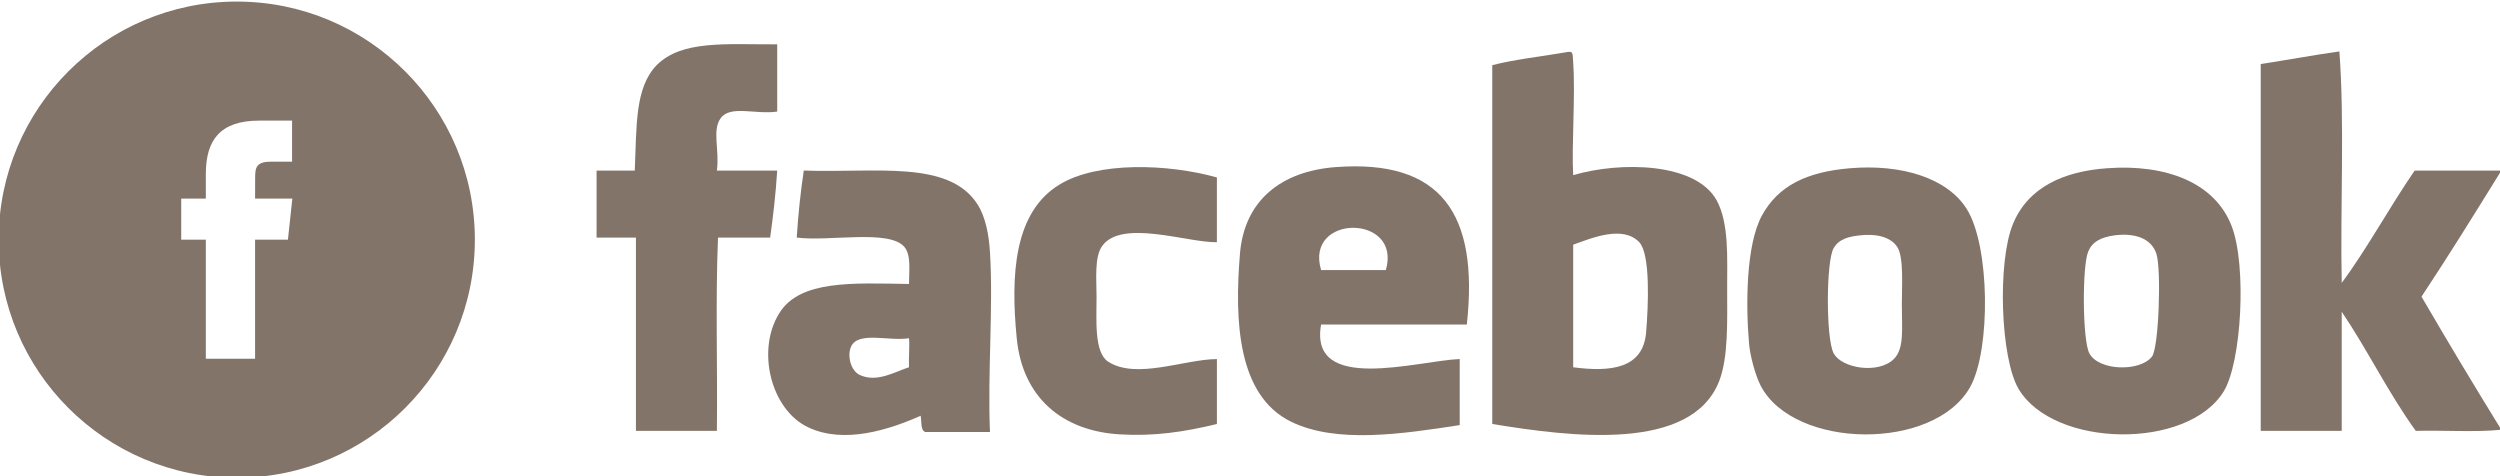 <?xml version="1.0" encoding="utf-8"?>
<!-- Generator: Adobe Illustrator 14.0.0, SVG Export Plug-In  -->
<!DOCTYPE svg PUBLIC "-//W3C//DTD SVG 1.1//EN" "http://www.w3.org/Graphics/SVG/1.1/DTD/svg11.dtd">
<svg version="1.1"
	 xmlns="http://www.w3.org/2000/svg" xmlns:xlink="http://www.w3.org/1999/xlink" xmlns:a="http://ns.adobe.com/AdobeSVGViewerExtensions/3.0/"
	 x="0px" y="0px" width="105px" height="20px" viewBox="0.056 -0.066 105 20" enable-background="new 0.056 -0.066 105 20"
	 xml:space="preserve">
<defs>
</defs>
<path fill-rule="evenodd" clip-rule="evenodd" fill="#83746A" d="M32.699,1.796c0,0.938,0,1.885,0,2.824
	c-0.913,0.136-1.98-0.289-2.382,0.289c-0.36,0.513-0.033,1.339-0.152,2.189c0.852,0,1.684,0,2.534,0
	c-0.063,0.979-0.168,1.909-0.297,2.816c-0.728,0-1.449,0-2.189,0c-0.111,2.607-0.016,5.43-0.048,8.117c-1.131,0-2.263,0-3.4,0
	c0-2.512,0-5.438,0-8.117c-0.547,0-1.1,0-1.653,0c0-0.939,0-1.876,0-2.816c0.538,0,1.076,0,1.604,0c0.081-1.876,0-3.481,0.921-4.428
	C28.689,1.612,30.542,1.804,32.699,1.796z"/>
<path fill-rule="evenodd" clip-rule="evenodd" fill="#83746A" d="M66.13,7.29c1.989-0.585,5.156-0.538,6.031,1.067
	c0.514,0.955,0.436,2.375,0.436,3.698c0,1.372,0.055,2.888-0.338,3.891c-1.172,2.976-6.2,2.342-9.528,1.795
	c0-4.827,0-10.073,0-15.07c0.912-0.24,2.156-0.377,3.015-0.529c0.393-0.072,0.354-0.056,0.385,0.434
	C66.227,3.978,66.059,6.039,66.13,7.29z M69.192,13.9c0.097-1.132,0.186-3.289-0.286-3.793c-0.698-0.73-2.006-0.17-2.776,0.103
	c0,1.717,0,3.433,0,5.149C67.71,15.568,69.064,15.415,69.192,13.9z"/>
<path fill-rule="evenodd" clip-rule="evenodd" fill="#83746A" d="M98.31,2.093c0.225,3.031,0.033,6.489,0.098,9.722
	c1.025-1.372,2.019-3.2,3.063-4.717c1.211,0,2.422,0,3.641,0c-1.101,1.781-2.204,3.561-3.353,5.295
	c1.097,1.884,2.214,3.745,3.353,5.59c-1.106,0.112-2.414,0.016-3.593,0.048c-1.14-1.571-2.022-3.393-3.111-5.005
	c0,1.668,0,3.336,0,5.005c-1.141,0-2.271,0-3.402,0c0-5.133,0-10.267,0-15.408C96.111,2.455,97.188,2.253,98.31,2.093z"/>
<path fill-rule="evenodd" clip-rule="evenodd" fill="#83746A" d="M51.165,7.386c0,0.907,0,1.813,0,2.721
	c-1.235,0.023-3.988-0.98-4.813,0.152c-0.339,0.465-0.241,1.402-0.241,2.134c0,0.993-0.105,2.332,0.481,2.727
	c1.186,0.77,3.209-0.098,4.574-0.105c0,0.914,0,1.82,0,2.727c-1.389,0.338-2.665,0.523-4.084,0.435
	c-2.43-0.145-4.083-1.564-4.323-4.034c-0.264-2.672-0.112-5.302,1.797-6.458C46.158,6.705,49.127,6.816,51.165,7.386z"/>
<path fill-rule="evenodd" clip-rule="evenodd" fill="#83746A" d="M61.663,13.563c-2.045,0-4.083,0-6.121,0
	c-0.521,2.927,4.045,1.523,5.822,1.45c0,0.932,0,1.854,0,2.776c-2.461,0.377-5.18,0.786-7.089-0.146
	c-2.237-1.1-2.374-4.218-2.141-7.049c0.182-2.247,1.739-3.474,4.032-3.643C60.563,6.625,62.177,8.879,61.663,13.563z M55.542,11.277
	c0.898,0,1.813,0,2.719,0C58.952,8.919,54.836,8.902,55.542,11.277z"/>
<path fill-rule="evenodd" clip-rule="evenodd" fill="#83746A" d="M77.745,7.001c2.173-0.186,4.092,0.409,4.908,1.701
	c0.987,1.549,1.019,5.92,0.152,7.483c-1.509,2.703-7.395,2.63-8.799-0.048c-0.24-0.465-0.449-1.3-0.488-1.749
	c-0.146-1.66-0.129-4.17,0.537-5.398C74.736,7.739,75.932,7.154,77.745,7.001z M77.071,10.354c-0.322,0.531-0.33,3.819,0,4.42
	c0.336,0.633,1.877,0.882,2.526,0.239c0.448-0.44,0.336-1.29,0.336-2.277c0-0.769,0.089-1.997-0.192-2.429
	c-0.311-0.474-0.994-0.555-1.555-0.489C77.736,9.866,77.304,9.954,77.071,10.354z"/>
<path fill-rule="evenodd" clip-rule="evenodd" fill="#83746A" d="M88.54,7.001c2.503-0.186,4.548,0.609,5.246,2.431
	c0.641,1.661,0.416,5.726-0.337,6.946c-1.523,2.462-7.122,2.367-8.605-0.096c-0.771-1.284-0.906-5.351-0.241-6.946
	C85.243,7.779,86.761,7.13,88.54,7.001z M87.761,10.499c-0.257,0.602-0.246,3.722,0.048,4.275c0.388,0.736,2.112,0.786,2.625,0.143
	c0.297-0.359,0.401-3.681,0.192-4.321c-0.218-0.667-0.93-0.882-1.749-0.778C88.283,9.897,87.931,10.09,87.761,10.499z"/>
<path fill-rule="evenodd" clip-rule="evenodd" fill="#83746A" d="M41.635,18.078c-0.906,0-1.813,0-2.719,0
	c-0.208-0.08-0.146-0.434-0.193-0.682c-1.34,0.594-3.216,1.195-4.716,0.489c-1.581-0.739-2.199-3.256-1.211-4.813
	c0.865-1.379,3.071-1.251,5.438-1.211c0-0.537,0.096-1.21-0.193-1.555c-0.633-0.753-3.177-0.217-4.523-0.394
	c0.064-0.979,0.161-1.917,0.297-2.816c2.992,0.112,6.08-0.465,7.291,1.412c0.337,0.513,0.491,1.301,0.53,2.038
	C41.778,12.8,41.53,15.673,41.635,18.078z M35.804,14.485c-0.177,0.377-0.023,1.043,0.392,1.211
	c0.721,0.313,1.484-0.168,2.038-0.337c-0.016-0.425,0.032-0.931,0-1.219C37.393,14.276,36.109,13.836,35.804,14.485z"/>
<path fill="#83746A" d="M10,0C4.478,0,0,4.478,0,10c0,5.523,4.478,10,10,10c5.523,0,10-4.478,10-10C20,4.478,15.523,0,10,0z
	 M12.149,10h-1.38v5H8.701v-5H7.667V8.276h1.034V7.242C8.701,5.836,9.285,5,10.943,5h1.38v1.723h-0.862
	c-0.647,0-0.689,0.24-0.689,0.691L10.77,8.276h1.564L12.149,10z"/>
</svg>
